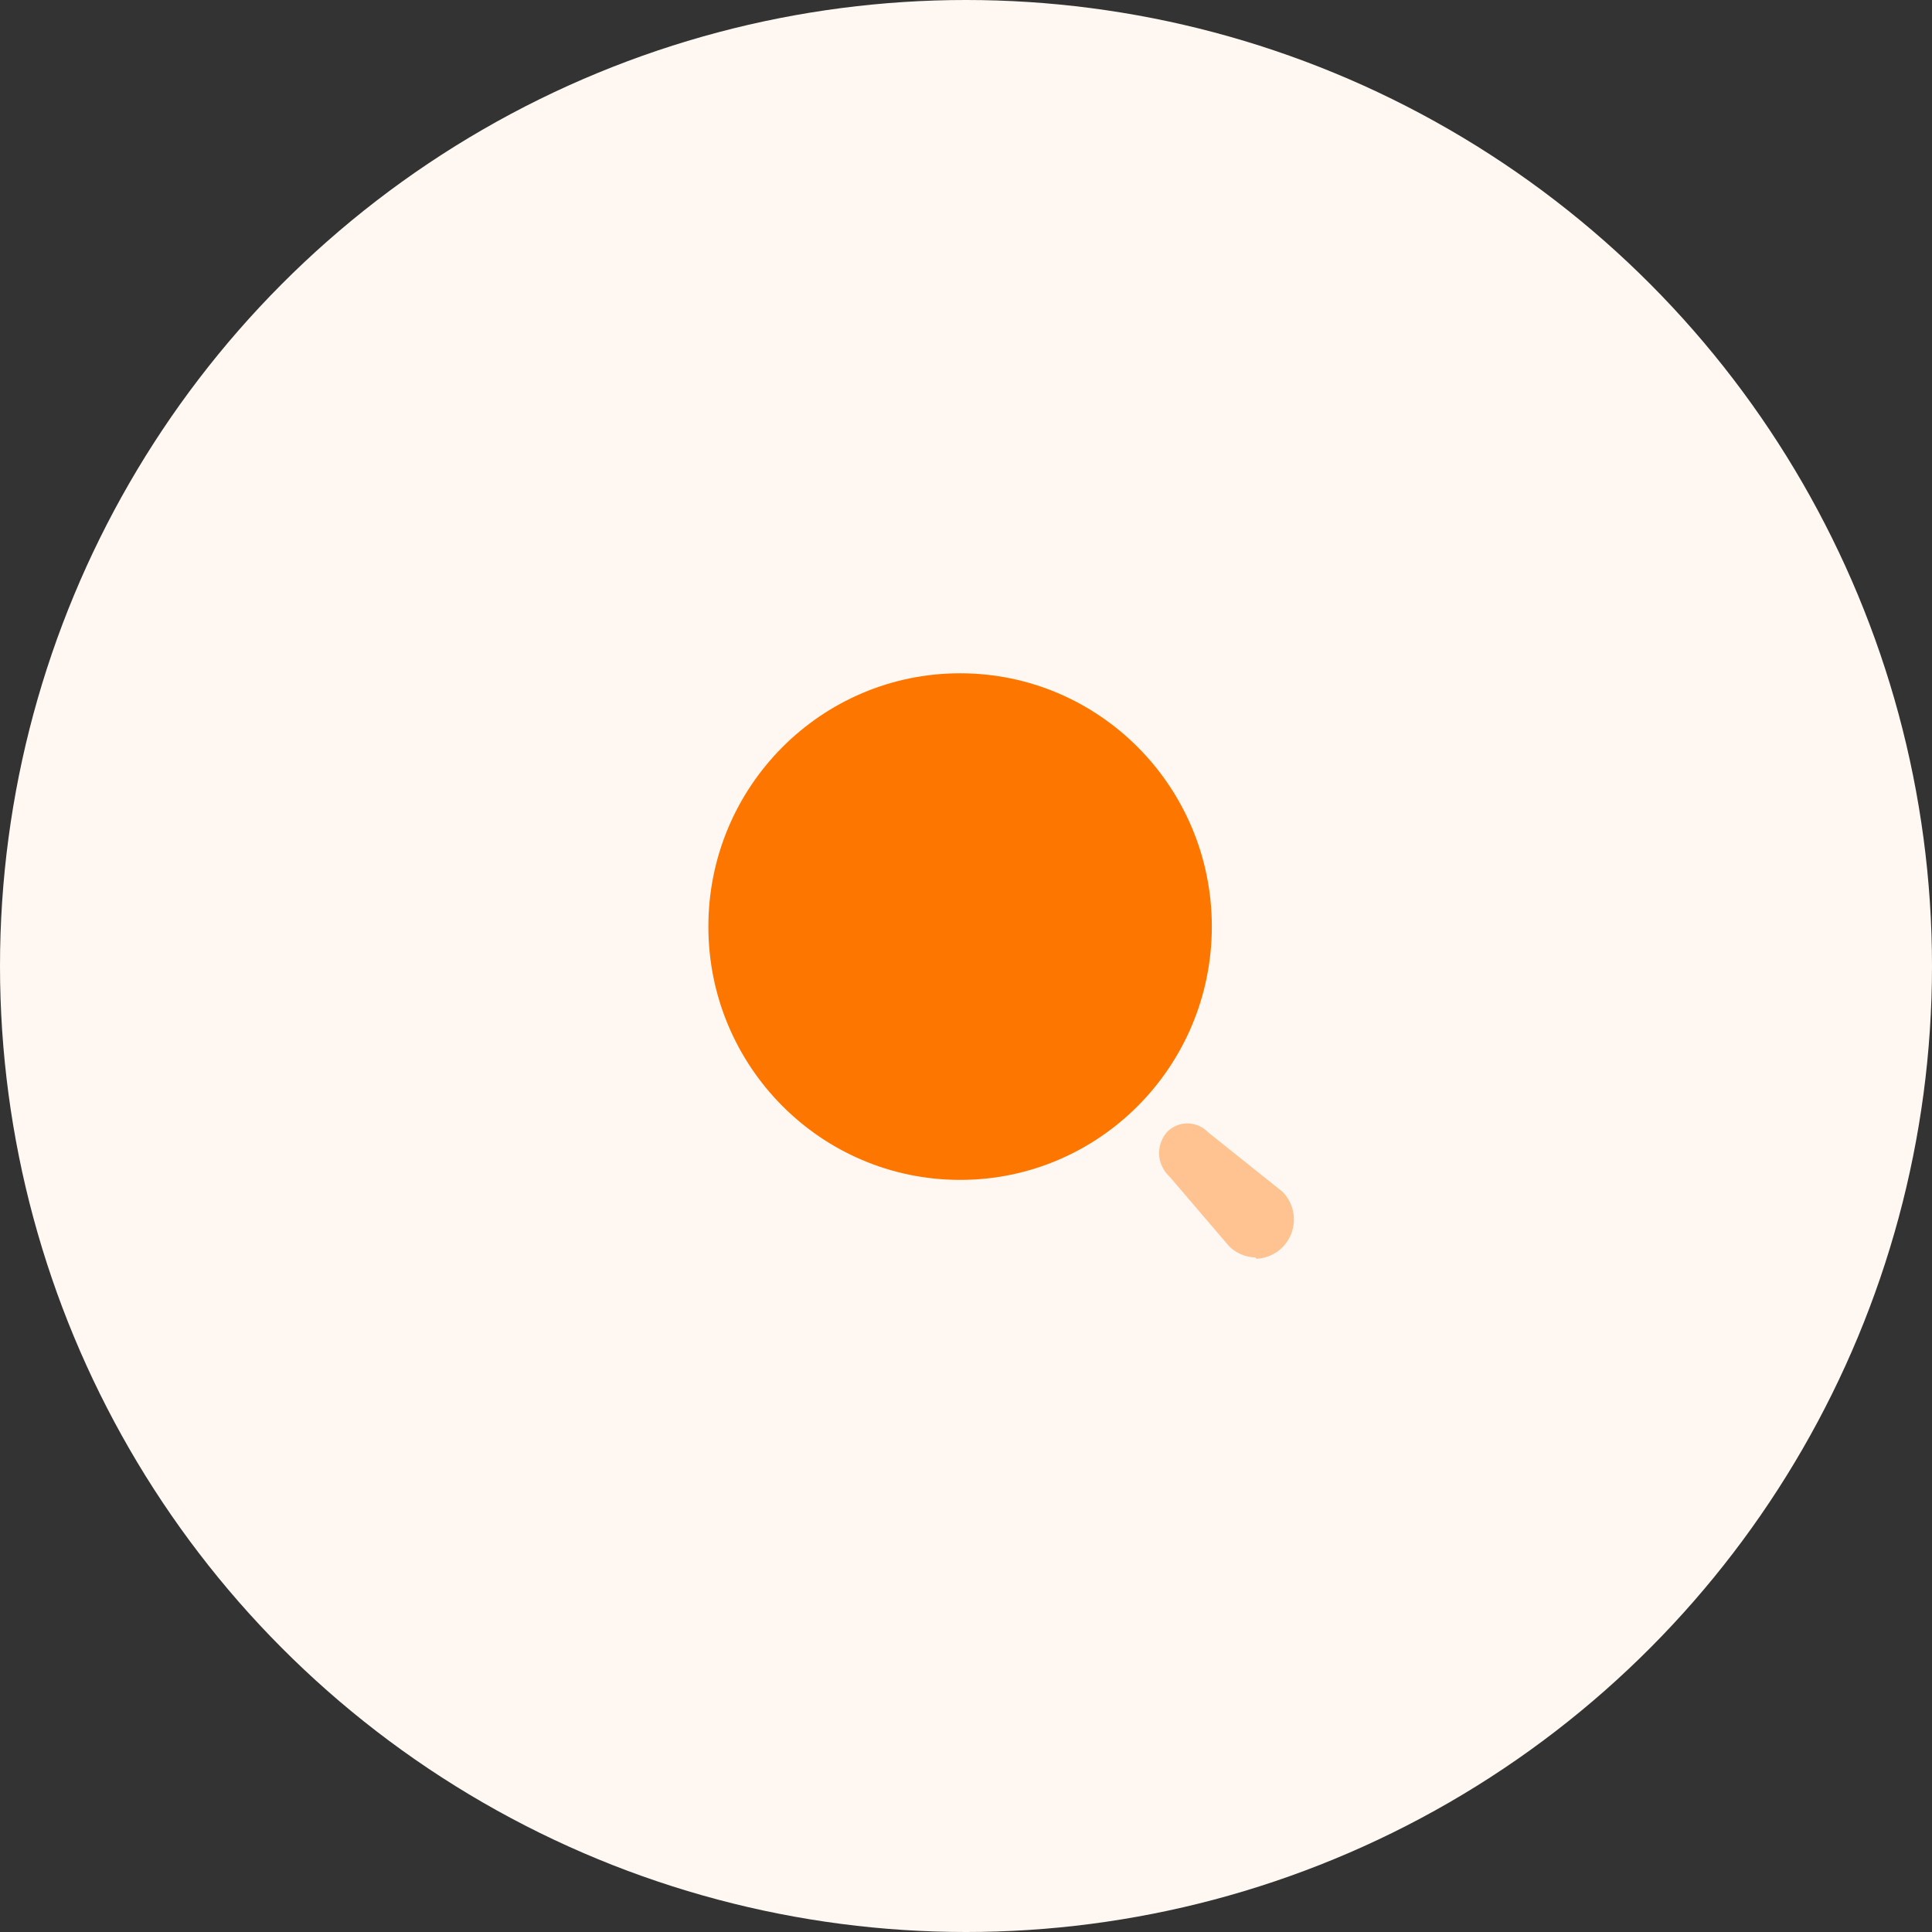 <?xml version="1.0"?>
<svg xmlns="http://www.w3.org/2000/svg" width="110" height="110" viewBox="0 0 110 110">
  <rect x="0" y="0" width="110" height="110" fill="#333333" stroke="none"/>
  <g transform="translate(-161 -4698)">
    <circle cx="55" cy="55" r="55" transform="translate(161 4698)" fill="#fff7f1"/>
    <ellipse cx="14.332" cy="14.422" rx="14.332" ry="14.422" transform="translate(201.332 4736.334)" fill="#fc7600"/>
    <path d="M232.459,399.593a2.2,2.2,0,0,1-1.482-.642l-3.394-3.967a1.812,1.812,0,0,1-.133-2.535,1.622,1.622,0,0,1,2.312,0l4.269,3.415a2.249,2.249,0,0,1,.484,2.385,2.224,2.224,0,0,1-1.967,1.418Z" transform="translate(0 4370)" fill="#fc7600" opacity="0.4"/>
  </g>
</svg>
